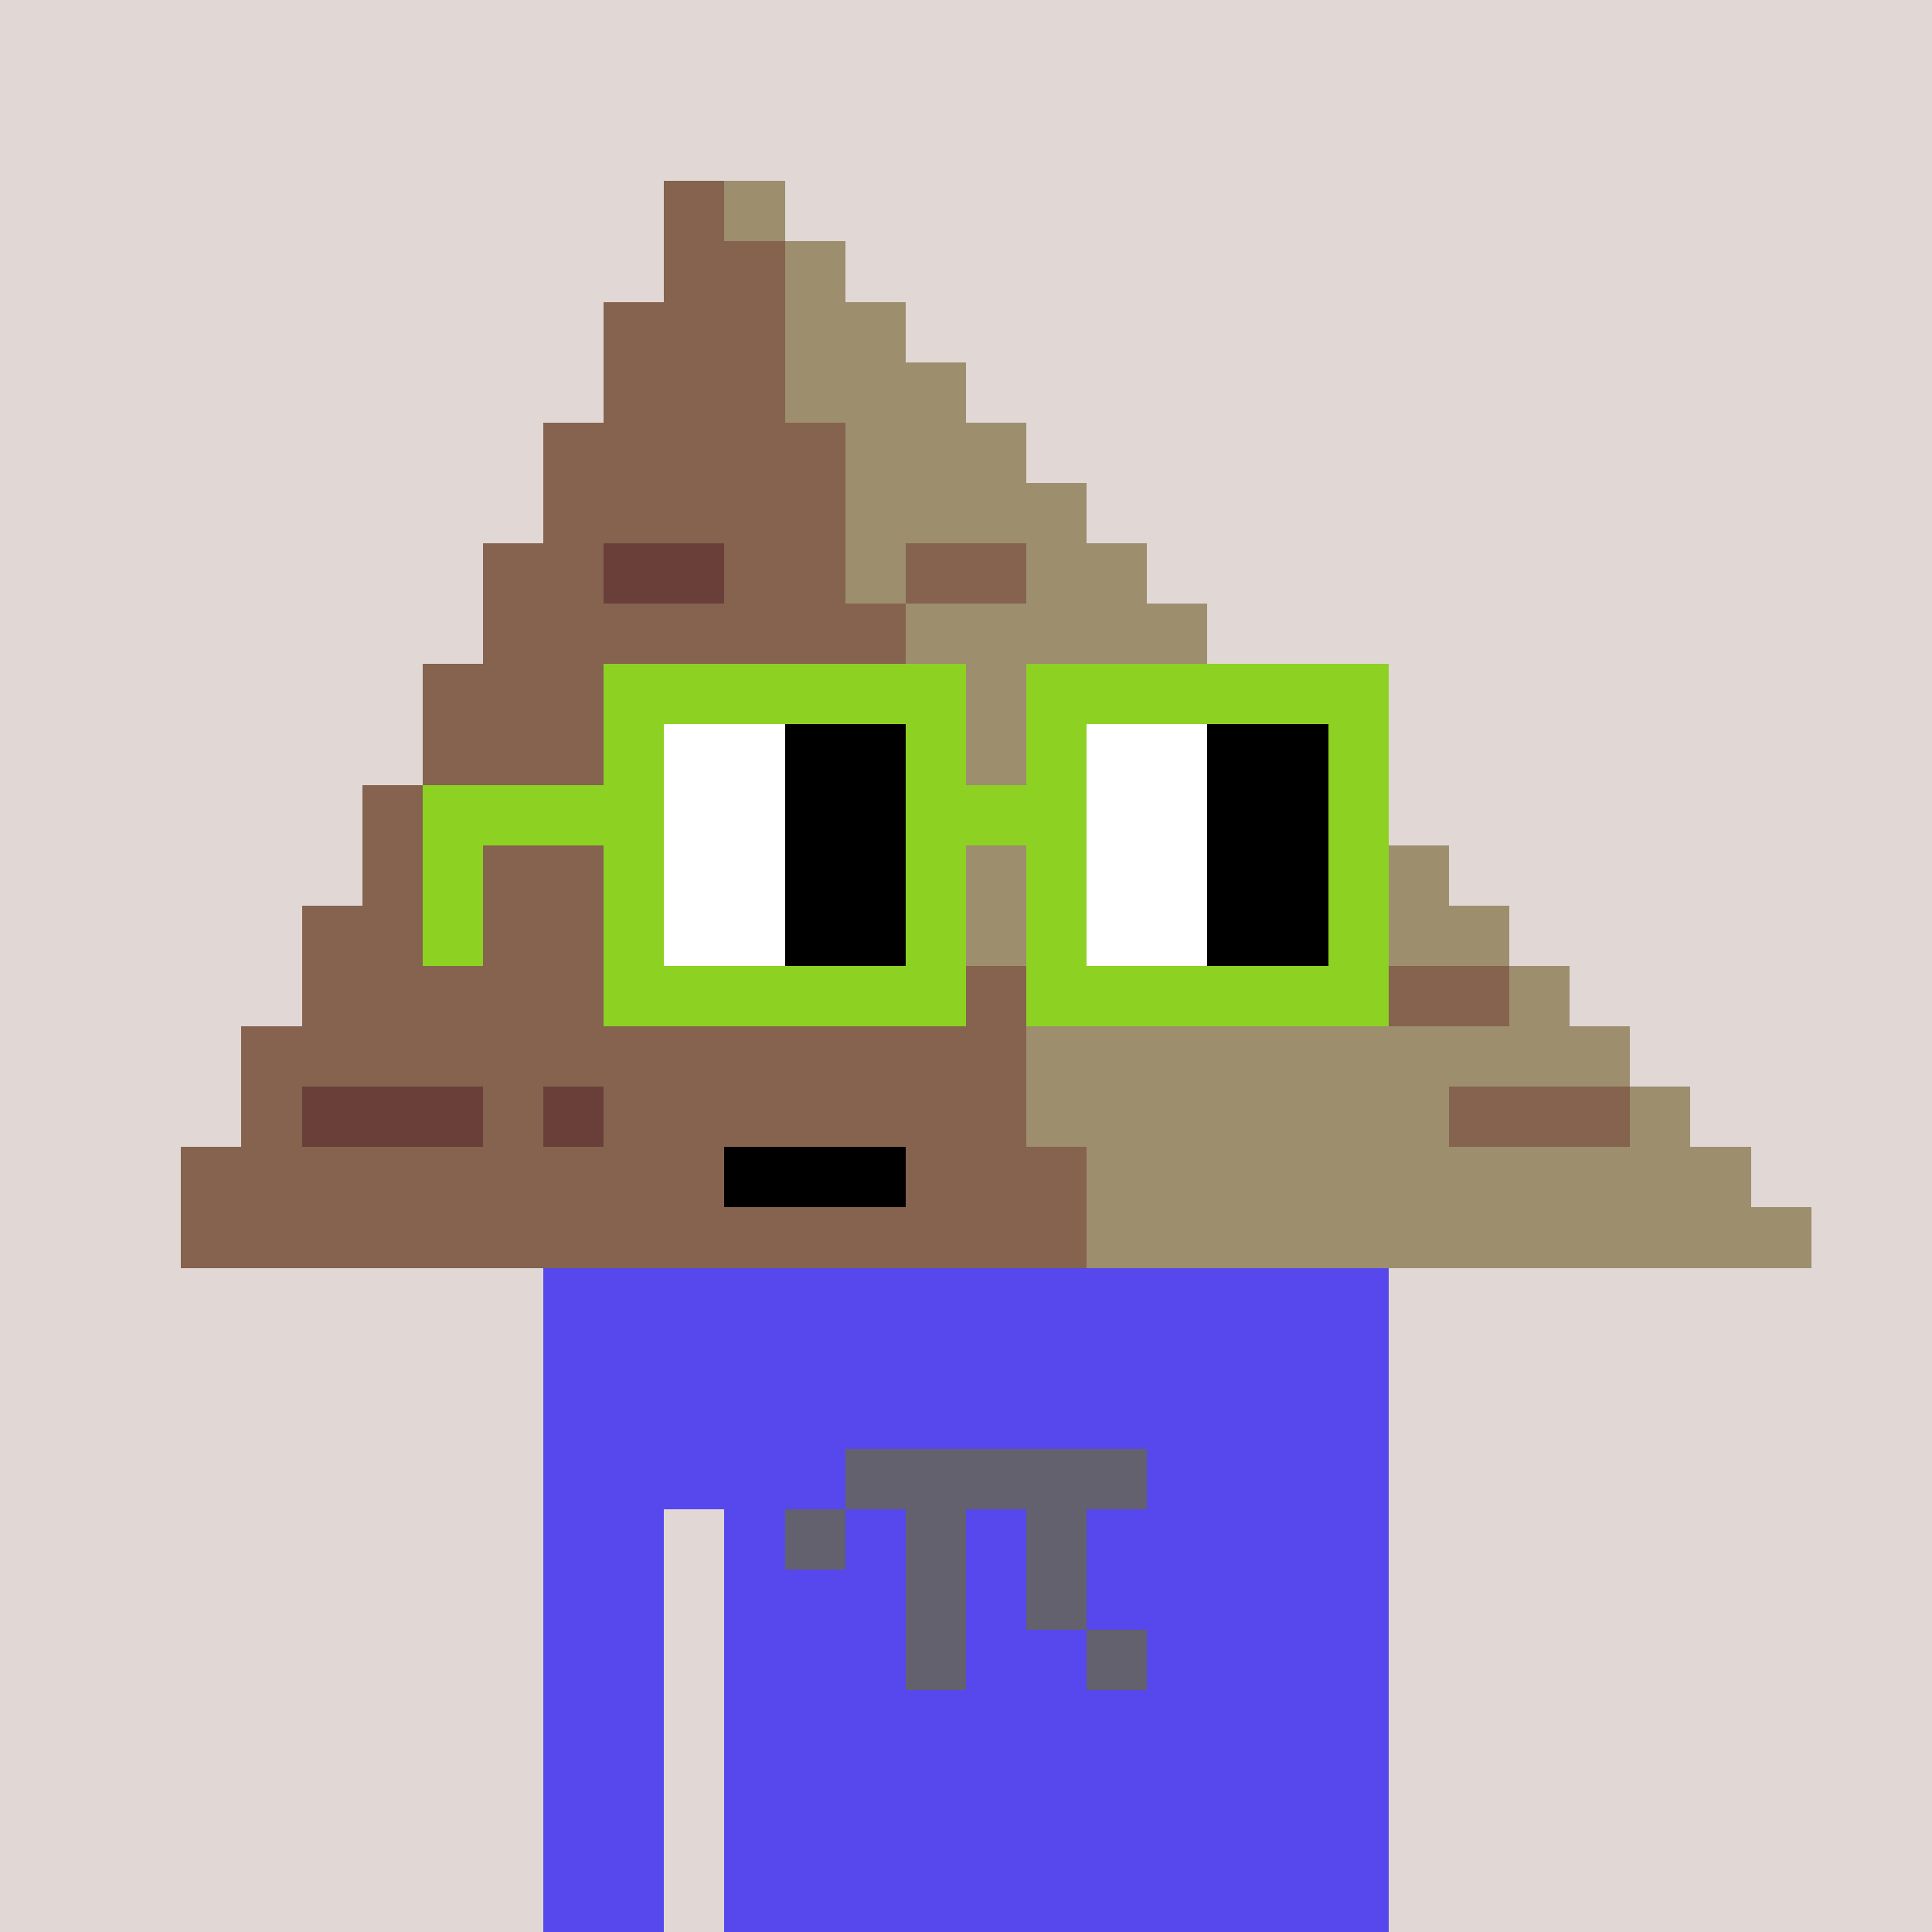 <svg width="320" height="320" viewBox="0 0 320 320" xmlns="http://www.w3.org/2000/svg" shape-rendering="crispEdges"> <rect width="100%" height="100%" fill="#e1d7d5" /><rect width="140" height="10" x="90" y="210" fill="#5648ed" shape-rendering="crispEdges" /><rect width="140" height="10" x="90" y="220" fill="#5648ed" shape-rendering="crispEdges" /><rect width="140" height="10" x="90" y="230" fill="#5648ed" shape-rendering="crispEdges" /><rect width="140" height="10" x="90" y="240" fill="#5648ed" shape-rendering="crispEdges" /><rect width="20" height="10" x="90" y="250" fill="#5648ed" shape-rendering="crispEdges" /><rect width="110" height="10" x="120" y="250" fill="#5648ed" shape-rendering="crispEdges" /><rect width="20" height="10" x="90" y="260" fill="#5648ed" shape-rendering="crispEdges" /><rect width="110" height="10" x="120" y="260" fill="#5648ed" shape-rendering="crispEdges" /><rect width="20" height="10" x="90" y="270" fill="#5648ed" shape-rendering="crispEdges" /><rect width="110" height="10" x="120" y="270" fill="#5648ed" shape-rendering="crispEdges" /><rect width="20" height="10" x="90" y="280" fill="#5648ed" shape-rendering="crispEdges" /><rect width="110" height="10" x="120" y="280" fill="#5648ed" shape-rendering="crispEdges" /><rect width="20" height="10" x="90" y="290" fill="#5648ed" shape-rendering="crispEdges" /><rect width="110" height="10" x="120" y="290" fill="#5648ed" shape-rendering="crispEdges" /><rect width="20" height="10" x="90" y="300" fill="#5648ed" shape-rendering="crispEdges" /><rect width="110" height="10" x="120" y="300" fill="#5648ed" shape-rendering="crispEdges" /><rect width="20" height="10" x="90" y="310" fill="#5648ed" shape-rendering="crispEdges" /><rect width="110" height="10" x="120" y="310" fill="#5648ed" shape-rendering="crispEdges" /><rect width="50" height="10" x="140" y="240" fill="#62616d" shape-rendering="crispEdges" /><rect width="10" height="10" x="130" y="250" fill="#62616d" shape-rendering="crispEdges" /><rect width="10" height="10" x="150" y="250" fill="#62616d" shape-rendering="crispEdges" /><rect width="10" height="10" x="170" y="250" fill="#62616d" shape-rendering="crispEdges" /><rect width="10" height="10" x="150" y="260" fill="#62616d" shape-rendering="crispEdges" /><rect width="10" height="10" x="170" y="260" fill="#62616d" shape-rendering="crispEdges" /><rect width="10" height="10" x="150" y="270" fill="#62616d" shape-rendering="crispEdges" /><rect width="10" height="10" x="180" y="270" fill="#62616d" shape-rendering="crispEdges" /><rect width="10" height="10" x="110" y="30" fill="#85634f" shape-rendering="crispEdges" /><rect width="10" height="10" x="120" y="30" fill="#9d8e6e" shape-rendering="crispEdges" /><rect width="20" height="10" x="110" y="40" fill="#85634f" shape-rendering="crispEdges" /><rect width="10" height="10" x="130" y="40" fill="#9d8e6e" shape-rendering="crispEdges" /><rect width="30" height="10" x="100" y="50" fill="#85634f" shape-rendering="crispEdges" /><rect width="20" height="10" x="130" y="50" fill="#9d8e6e" shape-rendering="crispEdges" /><rect width="30" height="10" x="100" y="60" fill="#85634f" shape-rendering="crispEdges" /><rect width="30" height="10" x="130" y="60" fill="#9d8e6e" shape-rendering="crispEdges" /><rect width="50" height="10" x="90" y="70" fill="#85634f" shape-rendering="crispEdges" /><rect width="30" height="10" x="140" y="70" fill="#9d8e6e" shape-rendering="crispEdges" /><rect width="50" height="10" x="90" y="80" fill="#85634f" shape-rendering="crispEdges" /><rect width="40" height="10" x="140" y="80" fill="#9d8e6e" shape-rendering="crispEdges" /><rect width="20" height="10" x="80" y="90" fill="#85634f" shape-rendering="crispEdges" /><rect width="20" height="10" x="100" y="90" fill="#6b3f39" shape-rendering="crispEdges" /><rect width="20" height="10" x="120" y="90" fill="#85634f" shape-rendering="crispEdges" /><rect width="10" height="10" x="140" y="90" fill="#9d8e6e" shape-rendering="crispEdges" /><rect width="20" height="10" x="150" y="90" fill="#85634f" shape-rendering="crispEdges" /><rect width="20" height="10" x="170" y="90" fill="#9d8e6e" shape-rendering="crispEdges" /><rect width="70" height="10" x="80" y="100" fill="#85634f" shape-rendering="crispEdges" /><rect width="50" height="10" x="150" y="100" fill="#9d8e6e" shape-rendering="crispEdges" /><rect width="80" height="10" x="70" y="110" fill="#85634f" shape-rendering="crispEdges" /><rect width="60" height="10" x="150" y="110" fill="#9d8e6e" shape-rendering="crispEdges" /><rect width="80" height="10" x="70" y="120" fill="#85634f" shape-rendering="crispEdges" /><rect width="70" height="10" x="150" y="120" fill="#9d8e6e" shape-rendering="crispEdges" /><rect width="100" height="10" x="60" y="130" fill="#85634f" shape-rendering="crispEdges" /><rect width="70" height="10" x="160" y="130" fill="#9d8e6e" shape-rendering="crispEdges" /><rect width="100" height="10" x="60" y="140" fill="#85634f" shape-rendering="crispEdges" /><rect width="80" height="10" x="160" y="140" fill="#9d8e6e" shape-rendering="crispEdges" /><rect width="110" height="10" x="50" y="150" fill="#85634f" shape-rendering="crispEdges" /><rect width="90" height="10" x="160" y="150" fill="#9d8e6e" shape-rendering="crispEdges" /><rect width="120" height="10" x="50" y="160" fill="#85634f" shape-rendering="crispEdges" /><rect width="60" height="10" x="170" y="160" fill="#9d8e6e" shape-rendering="crispEdges" /><rect width="20" height="10" x="230" y="160" fill="#85634f" shape-rendering="crispEdges" /><rect width="10" height="10" x="250" y="160" fill="#9d8e6e" shape-rendering="crispEdges" /><rect width="130" height="10" x="40" y="170" fill="#85634f" shape-rendering="crispEdges" /><rect width="100" height="10" x="170" y="170" fill="#9d8e6e" shape-rendering="crispEdges" /><rect width="10" height="10" x="40" y="180" fill="#85634f" shape-rendering="crispEdges" /><rect width="30" height="10" x="50" y="180" fill="#6b3f39" shape-rendering="crispEdges" /><rect width="10" height="10" x="80" y="180" fill="#85634f" shape-rendering="crispEdges" /><rect width="10" height="10" x="90" y="180" fill="#6b3f39" shape-rendering="crispEdges" /><rect width="70" height="10" x="100" y="180" fill="#85634f" shape-rendering="crispEdges" /><rect width="70" height="10" x="170" y="180" fill="#9d8e6e" shape-rendering="crispEdges" /><rect width="30" height="10" x="240" y="180" fill="#85634f" shape-rendering="crispEdges" /><rect width="10" height="10" x="270" y="180" fill="#9d8e6e" shape-rendering="crispEdges" /><rect width="90" height="10" x="30" y="190" fill="#85634f" shape-rendering="crispEdges" /><rect width="30" height="10" x="120" y="190" fill="#000000" shape-rendering="crispEdges" /><rect width="30" height="10" x="150" y="190" fill="#85634f" shape-rendering="crispEdges" /><rect width="110" height="10" x="180" y="190" fill="#9d8e6e" shape-rendering="crispEdges" /><rect width="150" height="10" x="30" y="200" fill="#85634f" shape-rendering="crispEdges" /><rect width="120" height="10" x="180" y="200" fill="#9d8e6e" shape-rendering="crispEdges" /><rect width="60" height="10" x="100" y="110" fill="#8dd122" shape-rendering="crispEdges" /><rect width="60" height="10" x="170" y="110" fill="#8dd122" shape-rendering="crispEdges" /><rect width="10" height="10" x="100" y="120" fill="#8dd122" shape-rendering="crispEdges" /><rect width="20" height="10" x="110" y="120" fill="#ffffff" shape-rendering="crispEdges" /><rect width="20" height="10" x="130" y="120" fill="#000000" shape-rendering="crispEdges" /><rect width="10" height="10" x="150" y="120" fill="#8dd122" shape-rendering="crispEdges" /><rect width="10" height="10" x="170" y="120" fill="#8dd122" shape-rendering="crispEdges" /><rect width="20" height="10" x="180" y="120" fill="#ffffff" shape-rendering="crispEdges" /><rect width="20" height="10" x="200" y="120" fill="#000000" shape-rendering="crispEdges" /><rect width="10" height="10" x="220" y="120" fill="#8dd122" shape-rendering="crispEdges" /><rect width="40" height="10" x="70" y="130" fill="#8dd122" shape-rendering="crispEdges" /><rect width="20" height="10" x="110" y="130" fill="#ffffff" shape-rendering="crispEdges" /><rect width="20" height="10" x="130" y="130" fill="#000000" shape-rendering="crispEdges" /><rect width="30" height="10" x="150" y="130" fill="#8dd122" shape-rendering="crispEdges" /><rect width="20" height="10" x="180" y="130" fill="#ffffff" shape-rendering="crispEdges" /><rect width="20" height="10" x="200" y="130" fill="#000000" shape-rendering="crispEdges" /><rect width="10" height="10" x="220" y="130" fill="#8dd122" shape-rendering="crispEdges" /><rect width="10" height="10" x="70" y="140" fill="#8dd122" shape-rendering="crispEdges" /><rect width="10" height="10" x="100" y="140" fill="#8dd122" shape-rendering="crispEdges" /><rect width="20" height="10" x="110" y="140" fill="#ffffff" shape-rendering="crispEdges" /><rect width="20" height="10" x="130" y="140" fill="#000000" shape-rendering="crispEdges" /><rect width="10" height="10" x="150" y="140" fill="#8dd122" shape-rendering="crispEdges" /><rect width="10" height="10" x="170" y="140" fill="#8dd122" shape-rendering="crispEdges" /><rect width="20" height="10" x="180" y="140" fill="#ffffff" shape-rendering="crispEdges" /><rect width="20" height="10" x="200" y="140" fill="#000000" shape-rendering="crispEdges" /><rect width="10" height="10" x="220" y="140" fill="#8dd122" shape-rendering="crispEdges" /><rect width="10" height="10" x="70" y="150" fill="#8dd122" shape-rendering="crispEdges" /><rect width="10" height="10" x="100" y="150" fill="#8dd122" shape-rendering="crispEdges" /><rect width="20" height="10" x="110" y="150" fill="#ffffff" shape-rendering="crispEdges" /><rect width="20" height="10" x="130" y="150" fill="#000000" shape-rendering="crispEdges" /><rect width="10" height="10" x="150" y="150" fill="#8dd122" shape-rendering="crispEdges" /><rect width="10" height="10" x="170" y="150" fill="#8dd122" shape-rendering="crispEdges" /><rect width="20" height="10" x="180" y="150" fill="#ffffff" shape-rendering="crispEdges" /><rect width="20" height="10" x="200" y="150" fill="#000000" shape-rendering="crispEdges" /><rect width="10" height="10" x="220" y="150" fill="#8dd122" shape-rendering="crispEdges" /><rect width="60" height="10" x="100" y="160" fill="#8dd122" shape-rendering="crispEdges" /><rect width="60" height="10" x="170" y="160" fill="#8dd122" shape-rendering="crispEdges" /></svg>